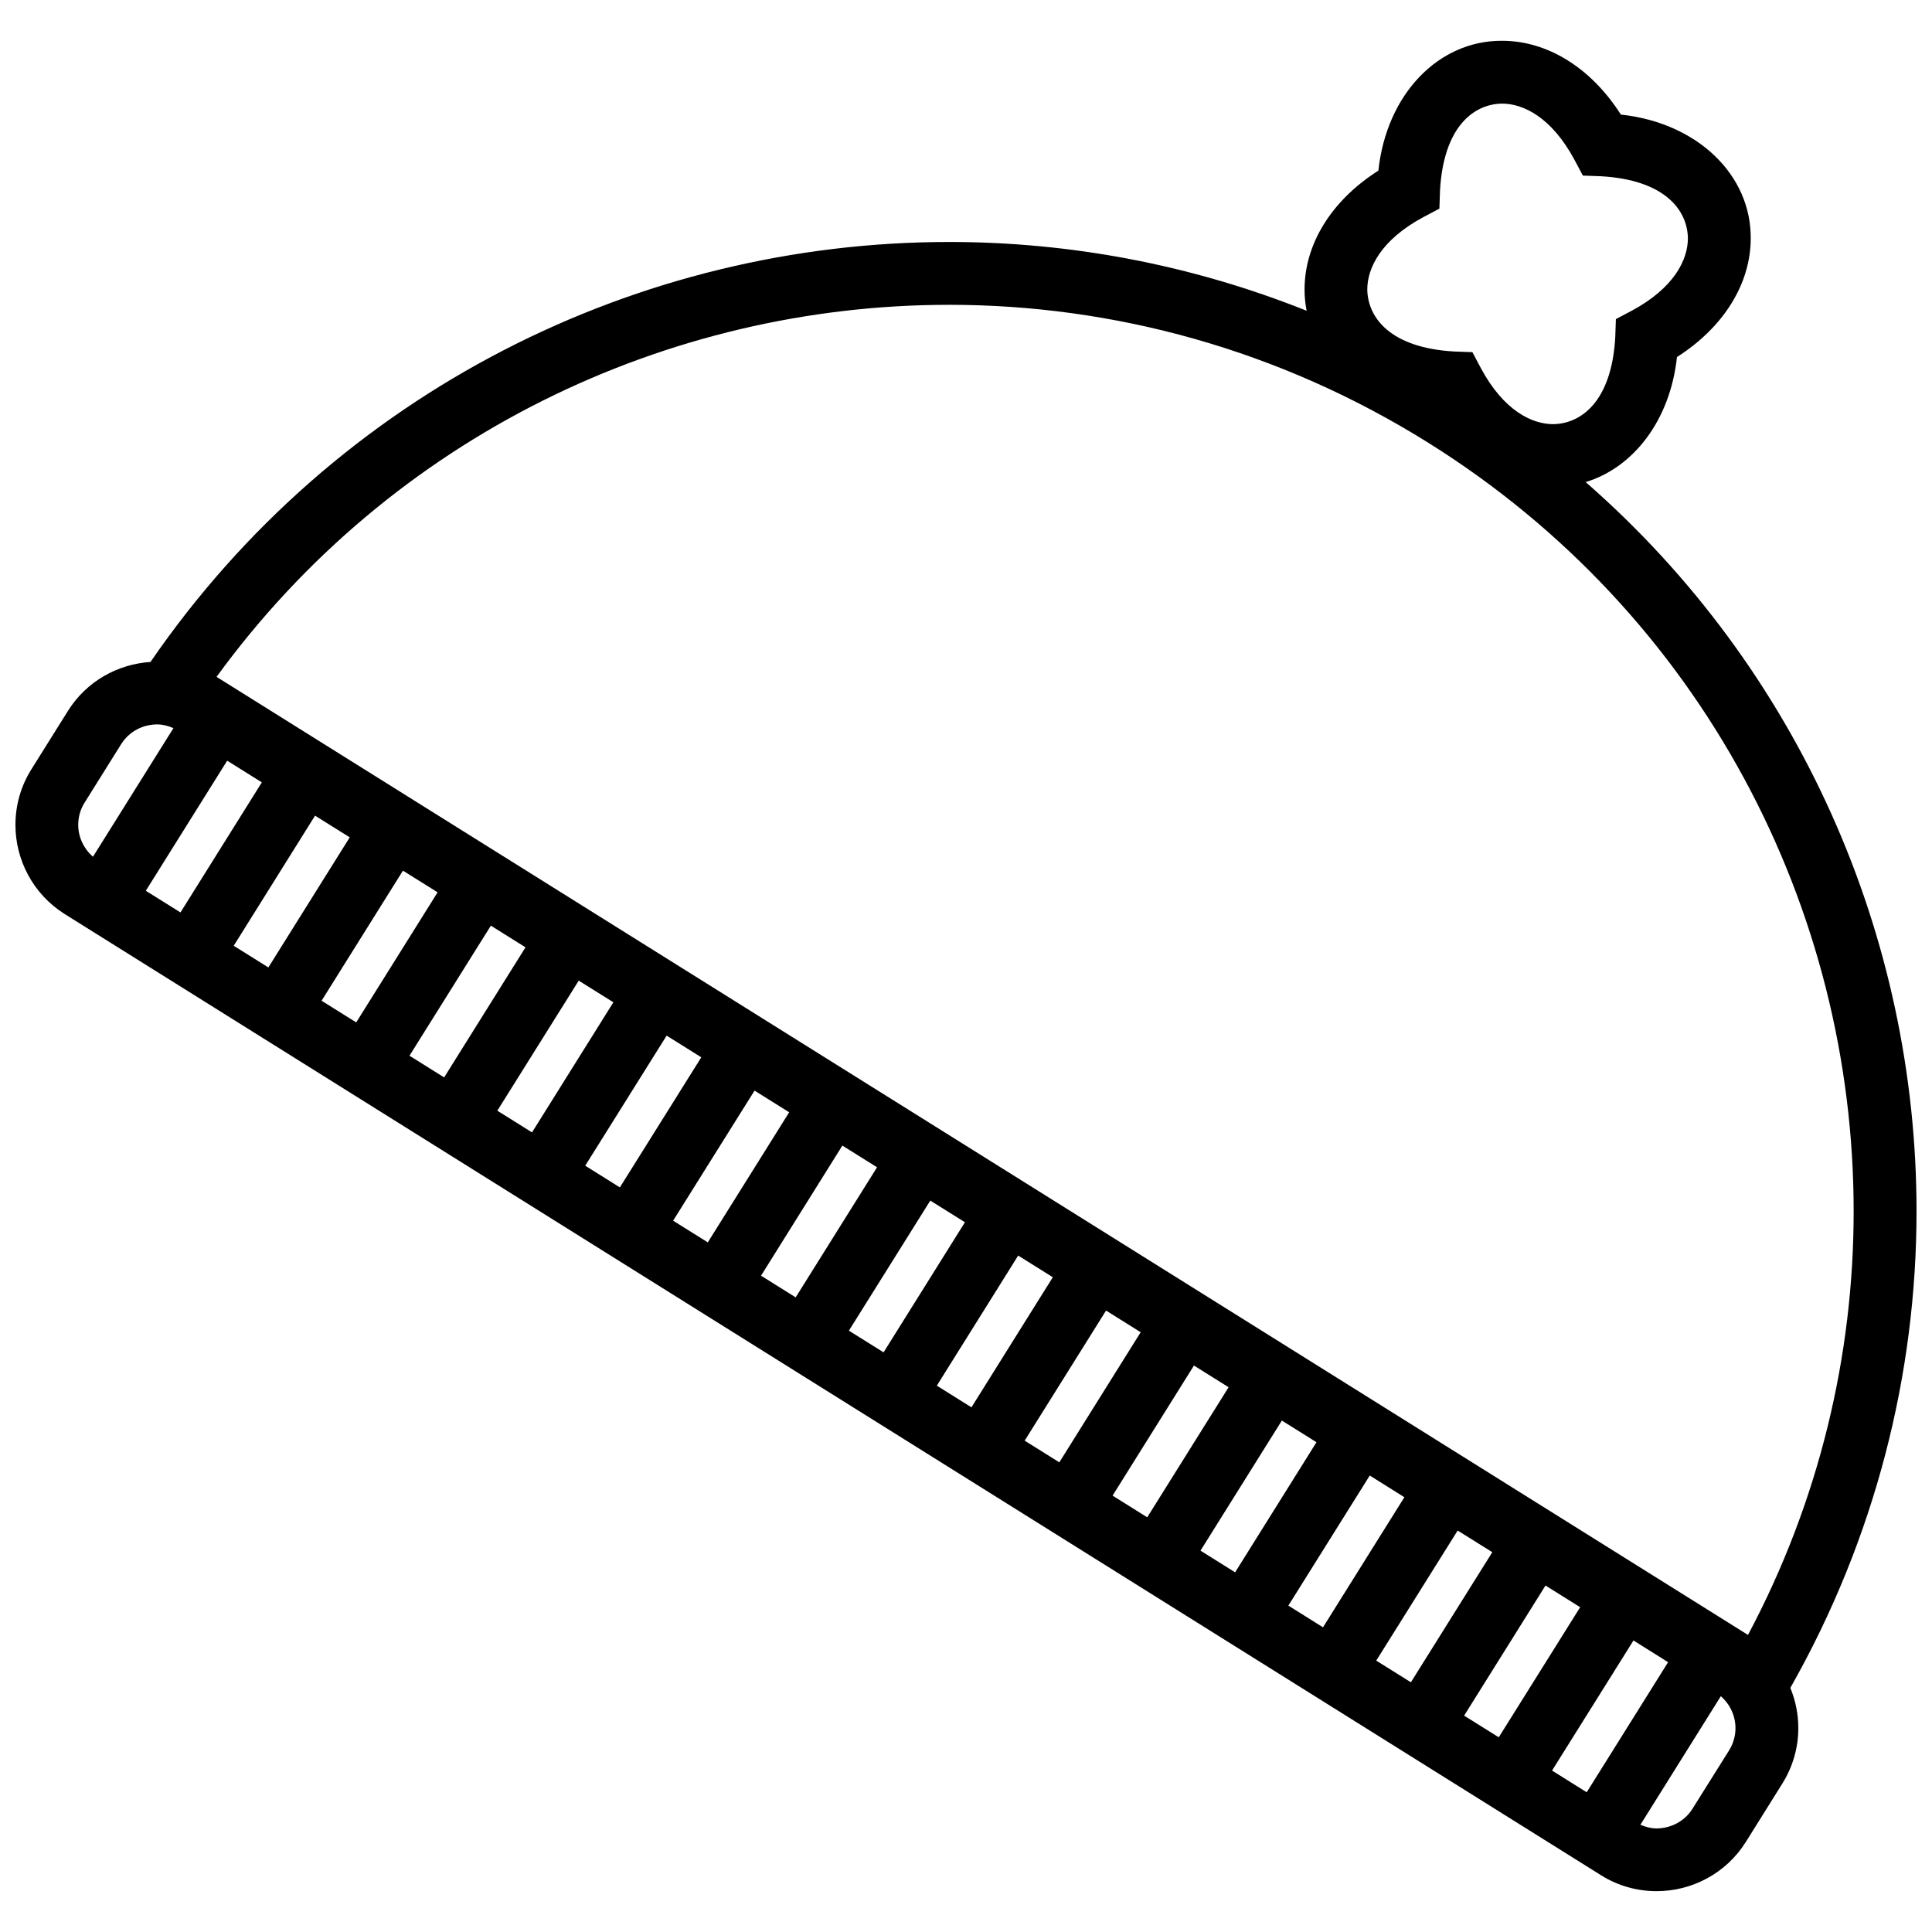 <?xml version="1.0" encoding="UTF-8"?>
<!-- Uploaded to: SVG Repo, www.svgrepo.com, Generator: SVG Repo Mixer Tools -->
<svg width="800px" height="800px" version="1.1" viewBox="144 144 512 512" xmlns="http://www.w3.org/2000/svg">
 <defs>
  <clipPath id="a">
   <path d="m148.09 154h503.81v492h-503.81z"/>
  </clipPath>
 </defs>
 <g clip-path="url(#a)">
  <path d="m651.9 464.99c0.012-72.523-30.844-143.6-87.68-193.23 12.695-3.871 22.391-16.383 24.195-33.145 12.504-7.965 19.547-19.555 19.547-31.469 0.102-16.738-14.027-30.582-34.414-32.781-7.984-12.52-19.57-19.559-31.492-19.559-16.746-0.094-30.59 14.031-32.773 34.414-12.535 7.961-19.562 19.559-19.562 31.48-0.012 1.926 0.191 3.812 0.547 5.652-30.699-12.273-62.863-18.227-94.727-18.227-82.008 0-162.25 39.375-211.66 111.3-8.629 0.559-16.922 5.066-21.867 12.957l-9.688 15.48c-2.871 4.555-4.234 9.703-4.234 14.707-0.012 9.254 4.625 18.363 13.055 23.664l407.15 254.73c4.535 2.859 9.672 4.215 14.707 4.215h0.039c9.223 0 18.324-4.613 23.617-13.039l9.684-15.492c2.859-4.578 4.238-9.688 4.223-14.711 0.004-3.648-0.73-7.262-2.109-10.633 22.57-39.789 33.441-83.312 33.441-126.32zm-87.406 153.98-9.184-5.754 21.578-34.473 9.176 5.75zm-360.29-273.38 9.184 5.742-21.562 34.473-9.184-5.742zm23.289 14.566 9.191 5.75-21.566 34.473-9.18-5.742zm23.293 14.574 9.184 5.742-21.566 34.473-9.18-5.742zm23.301 14.578 9.176 5.742-21.562 34.473-9.184-5.75zm23.281 14.566 9.184 5.742-21.562 34.48-9.191-5.754zm23.297 14.574 9.184 5.75-21.574 34.473-9.184-5.75zm23.297 14.574 9.18 5.742-21.566 34.473-9.191-5.742zm23.277 14.566 9.191 5.75-21.566 34.473-9.18-5.742zm23.301 14.578 9.18 5.742-21.562 34.473-9.191-5.742zm23.289 14.57 9.18 5.742-21.562 34.477-9.176-5.742zm23.289 14.574 9.176 5.742-21.559 34.477-9.184-5.742zm23.293 14.57 9.184 5.75-21.566 34.473-9.18-5.75zm23.297 14.582 9.176 5.738-21.562 34.477-9.176-5.742zm23.293 14.566 9.176 5.75-21.562 34.473-9.184-5.75zm23.297 14.578 9.18 5.738-21.574 34.473-9.18-5.738zm23.281 14.57 9.184 5.75-21.574 34.473-9.176-5.742zm-32.387-362.63 4.266-2.254 0.164-4.809c0.953-17.098 9.086-22.926 16.43-23.027 5.668 0 13.148 3.652 19.176 14.844l2.25 4.231 4.809 0.176c17.086 0.977 22.922 9.105 23.027 16.445 0 5.668-3.66 13.156-14.844 19.172l-4.238 2.242-0.168 4.809c-0.961 17.098-9.102 22.926-16.445 23.031-5.691 0-13.168-3.652-19.16-14.832l-2.254-4.246-4.801-0.176c-17.113-0.961-22.957-9.117-23.055-16.445 0-5.684 3.644-13.152 14.844-19.16zm-125.67 23.227c43.465 0.012 87.418 11.809 127.02 36.578 72.781 45.52 112.7 123.65 112.7 203.63 0 38.129-9.062 76.66-28 112.29l-405.85-253.9c46.457-63.805 119.5-98.582 194.13-98.594zm-229.11 131.95 9.699-15.512c2.102-3.371 5.766-5.238 9.551-5.238 1.48 0 2.918 0.391 4.305 0.988l-21.324 34.078c-2.481-2.16-3.91-5.234-3.91-8.453 0.004-2.051 0.543-4.055 1.68-5.863zm435.82 251.14-9.684 15.441c-2.094 3.371-5.758 5.234-9.547 5.246-1.473-0.004-2.902-0.391-4.273-0.969l21.312-34.074c2.461 2.148 3.871 5.203 3.883 8.434 0.008 2.019-0.535 4.035-1.691 5.922z"/>
 </g>
</svg>